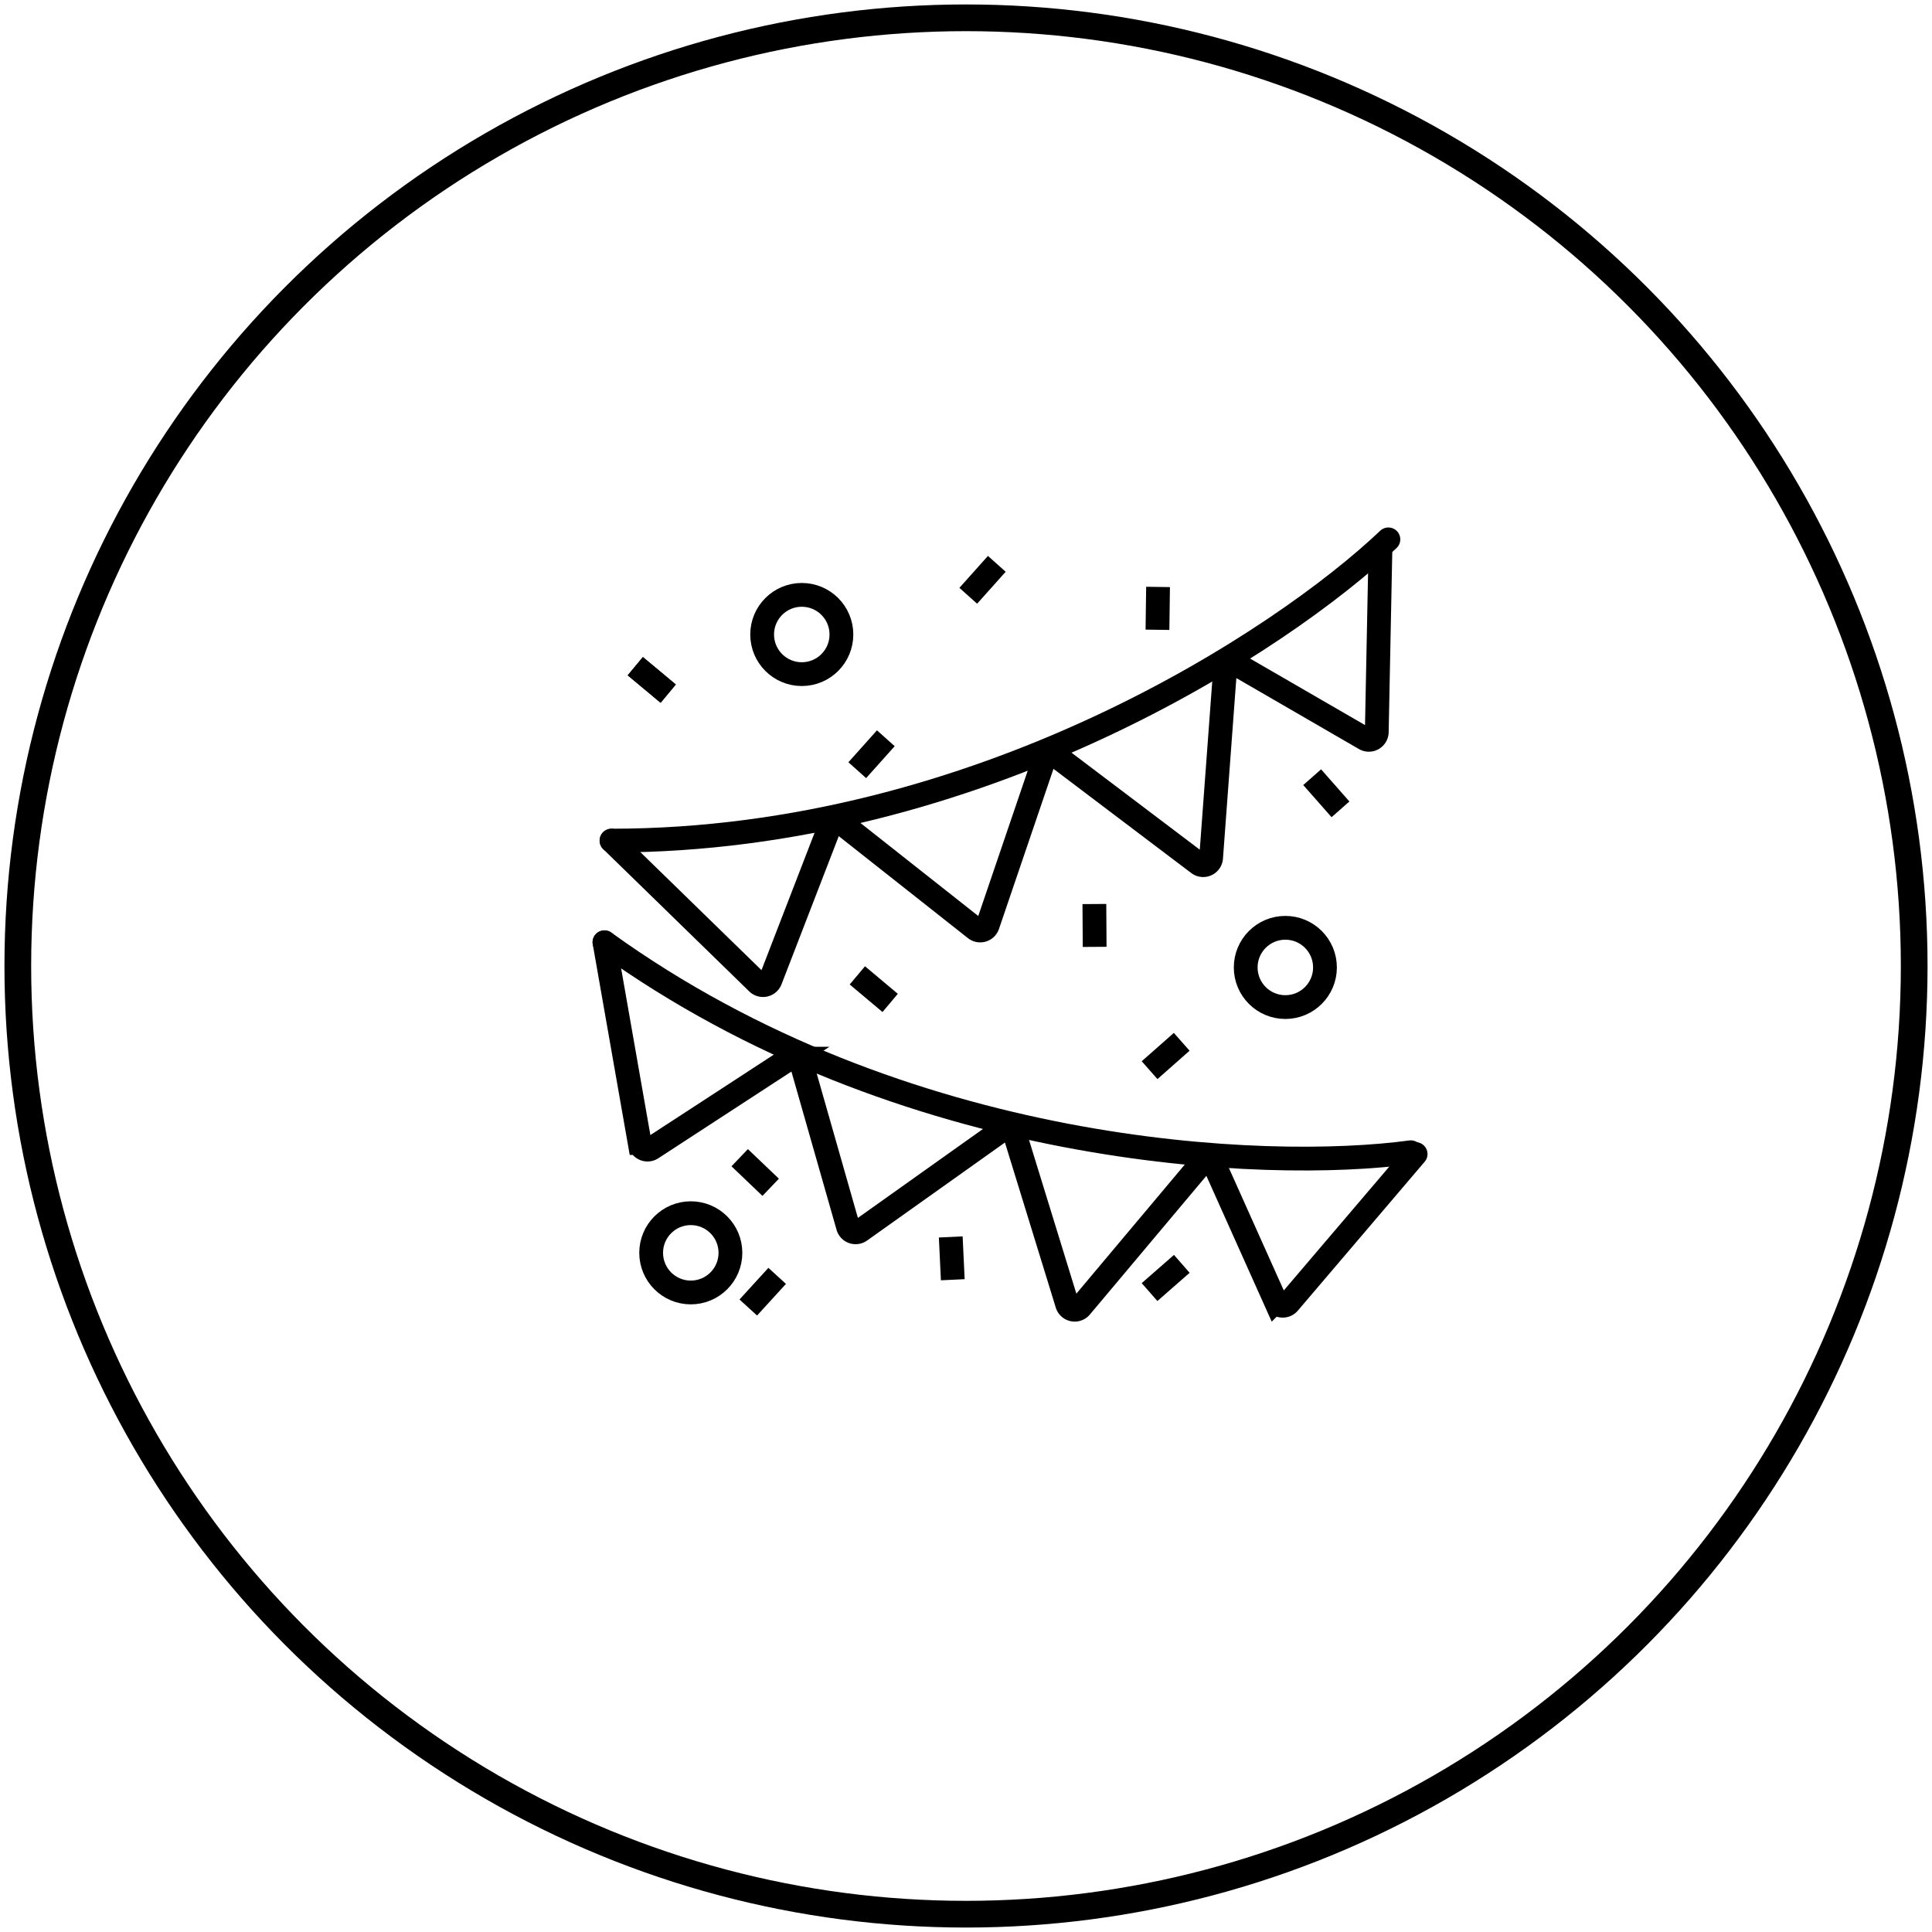 <svg xmlns="http://www.w3.org/2000/svg" width="217" height="217" fill="none"><circle cx="108.5" cy="108.5" r="106.5" stroke="#000" stroke-width="3"/><path stroke="#000" stroke-linecap="round" stroke-width="2.671" d="M155.943 60.581c-11.872 11.278-45.944 33.835-87.258 33.835M158.462 129.419c-16.226 2.206-57.056.577-90.569-23.584"/><path stroke="#000" stroke-linecap="round" stroke-width="2.671" d="m68.685 94.416 16.396 15.977a.89.89 0 0 0 1.452-.317l6.648-17.205a.89.89 0 0 1 1.382-.378l14.981 11.828a.892.892 0 0 0 1.395-.412l6.32-18.566a.89.89 0 0 1 1.38-.423l15.966 12.072a.89.89 0 0 0 1.425-.645l1.555-20.993a.89.89 0 0 1 1.334-.705l14.383 8.326a.89.89 0 0 0 1.336-.752l.415-20.751"/><path stroke="#000" stroke-linecap="round" stroke-width="2.671" d="m67.894 105.835 3.957 22.549a.89.89 0 0 0 1.363.592l15.454-10.069a.89.89 0 0 1 1.342.502l5.236 18.355a.89.89 0 0 0 1.372.482l15.984-11.364a.89.89 0 0 1 1.367.464l5.891 19.13a.89.89 0 0 0 1.533.31l13.539-16.12a.89.89 0 0 1 1.494.209l6.838 15.256a.89.89 0 0 0 1.49.213L159 129.621"/><circle cx="77.589" cy="140.717" r="4.452" stroke="#000" stroke-width="2.671"/><circle cx="144.368" cy="108.662" r="4.452" stroke="#000" stroke-width="2.671"/><circle cx="90.055" cy="71.266" r="4.452" stroke="#000" stroke-width="2.671"/><path fill="#000" d="m73.172 78.08 1.026.854 1.71-2.052-1.026-.855-1.71 2.052ZM70.5 75.852l2.672 2.226 1.71-2.052-2.672-2.226-1.71 2.052Z"/><path fill="#000" d="m73.172 78.08 1.026.854 1.71-2.052-1.026-.855-1.71 2.052ZM70.5 75.852l2.672 2.226 1.71-2.052-2.672-2.226-1.71 2.052ZM96.182 84.62l-.89.996 1.99 1.78.89-.995-1.99-1.78ZM98.5 82.03l-2.318 2.592 1.99 1.78 2.319-2.592-1.991-1.78ZM108.648 65.032l-.891.995 1.991 1.78.891-.995-1.991-1.78Zm2.317-2.592-2.317 2.592 1.991 1.78 2.318-2.592-1.992-1.78ZM128.688 69.383l-.018 1.335 2.671.036.018-1.335-2.671-.036Zm.047-3.477-.047 3.477 2.671.036.047-3.477-2.671-.036ZM148.677 90.784l.883 1.002 2.004-1.766-.883-1.002-2.004 1.766Zm-2.299-2.608 2.299 2.608 2.004-1.766-2.299-2.608-2.004 1.766ZM121.606 105.025l.008 1.335 2.672-.017-.009-1.336-2.671.018Zm-.023-3.477.023 3.477 2.671-.018-.022-3.477-2.672.018ZM129.238 118.315l-1.002.883 1.768 2.003 1.001-.884-1.767-2.002Zm2.607-2.301-2.607 2.301 1.767 2.002 2.607-2.301-1.767-2.002ZM98.1 112.811l1.023.859 1.718-2.046-1.023-.858-1.718 2.045Zm-2.663-2.235 2.663 2.235 1.718-2.045-2.663-2.236-1.718 2.046ZM84.674 133.399l.966.922 1.845-1.932-.966-.922-1.845 1.932Zm-2.515-2.401 2.515 2.401 1.844-1.932-2.515-2.401-1.844 1.932ZM83.96 144.972l-.9.986 1.972 1.801.901-.986-1.973-1.801Zm2.345-2.568-2.345 2.568 1.973 1.801 2.344-2.568-1.972-1.801ZM105.618 142.468l.063 1.334 2.668-.126-.063-1.335-2.668.127Zm-.165-3.473.165 3.473 2.668-.127-.165-3.473-2.668.127ZM129.242 143.24l-1.005.88 1.76 2.01 1.005-.88-1.76-2.01Zm2.617-2.29-2.617 2.29 1.76 2.01 2.616-2.29-1.759-2.01Z"/></svg>